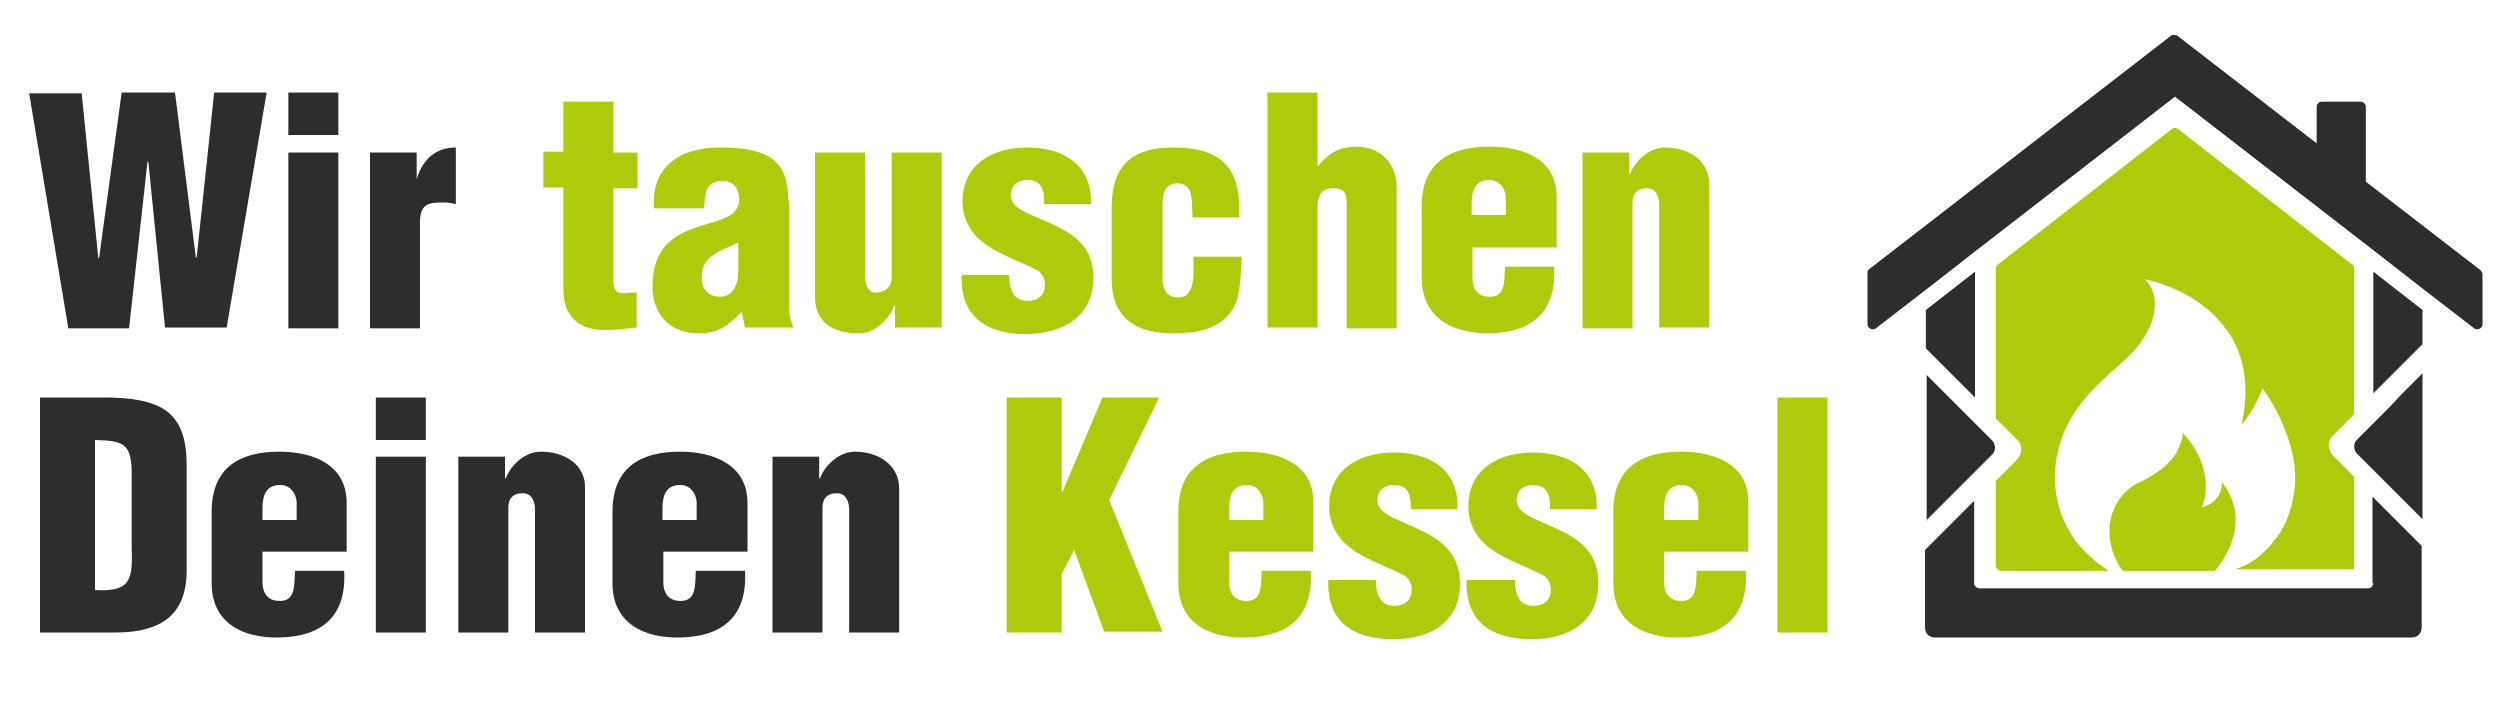 <?xml version="1.0" encoding="utf-8"?>
<!-- Generator: Adobe Illustrator 24.0.3, SVG Export Plug-In . SVG Version: 6.00 Build 0)  -->
<svg version="1.1" id="Ebene_1" xmlns="http://www.w3.org/2000/svg" xmlns:xlink="http://www.w3.org/1999/xlink" x="0px" y="0px"
	 width="300px" height="85px" viewBox="0 0 300 85" style="enable-background:new 0 0 300 85;" xml:space="preserve">
<style type="text/css">
	.st0{fill:#2e2d2c;}
	.st1{fill:url(#SVGID_1_);}
	.st2{fill:url(#SVGID_2_);}
	.st3{fill:#afca0b;}
</style>
<path class="st0" d="M15.5,39.3l2.2-19.9h0.1l2,19.9h7.4L32,11.1h-6.3l-2.1,19.8h-0.1L21,11.1h-6.4l-2.7,19.8l-0.1,0.1l-2-19.8H3.5
	l4.7,28.2H15.5z M40.6,11.1h-6v5.1h6V11.1z M40.6,18.3h-6v21.1h6V18.3z M50,21.5L50,21.5L50,18.3h-5.6v21.1h6v-13
	c0.1-1.7,0.8-2.1,2.5-2.1c0.6,0,1.2,0,1.8,0.2v-6.8C52.2,17.7,50.7,19.2,50,21.5z M19.5,49c-2.1-1.2-5-1.3-7.4-1.3H4.8v28.2h8.9
	c2,0,4.1-0.2,5.9-1.3c1.9-1.2,2.8-3.3,2.8-6.1V56C22.4,53.3,22,50.5,19.5,49z M11.4,70.8V52.8c3.2,0.1,4.3,0.3,4.4,3.6v9.2
	C15.9,69.3,15.9,71.1,11.4,70.8z M33.5,54.2c-4.6,0-8.1,1.8-8.1,7.2V70c0,4.8,3.8,6.6,8.1,6.5c5.2-0.1,8.1-2.6,7.8-8h-5.9
	c-0.1,1.8,0.1,3.8-2.1,3.6c-1.3-0.1-1.8-1.1-1.8-2.2v-3.7h10.1v-6C41.5,55.8,37.7,54.2,33.5,54.2z M35.6,62.4h-4.1V61
	c0-1.5,0.4-2.8,2.1-2.8c1.5,0,2,1.4,2,2.1V62.4z M45.1,52.8h6v-5.1h-6V52.8z M45.1,75.9h6V54.8h-6V75.9z M64.9,54.2
	c-1.9,0-3.6,1.6-4.2,3.2h-0.1v-2.6h-5.6v21.1h6v-15c0-1.1,0.6-1.7,1.6-1.7c1.1-0.1,1.5,0.8,1.6,1.7v15h6V58.6
	C70.3,55.8,67.8,54.2,64.9,54.2z M81.6,54.2c-4.6,0-8.1,1.8-8.1,7.2V70c0,4.8,3.8,6.6,8.1,6.5c5.2-0.1,8.1-2.6,7.8-8h-5.9
	c-0.1,1.8,0.1,3.8-2.1,3.6c-1.3-0.1-1.8-1.1-1.8-2.2v-3.7h10.1v-6C89.6,55.8,85.7,54.2,81.6,54.2z M83.6,62.4h-4.1V61
	c0-1.5,0.4-2.8,2.1-2.8c1.5,0,2,1.4,2,2.1V62.4z M102.6,54.2c-1.9,0-3.6,1.6-4.2,3.2h-0.1v-2.6h-5.6v21.1h6v-15
	c0-1.1,0.6-1.7,1.6-1.7c1.1-0.1,1.5,0.8,1.6,1.7v15h6V58.6C107.9,55.8,105.4,54.2,102.6,54.2z"/>
<g>
	<linearGradient id="SVGID_1_" gradientUnits="userSpaceOnUse" x1="260.985" y1="65.343" x2="260.782" y2="25.448">
		<stop  offset="0.44" style="stop-color:#afca0b"/>
		<stop  offset="1" style="stop-color:#afca0b"/>
	</linearGradient>
	<path class="st1" d="M242.1,55.1l-2.6,2.6l0,10.1c0,0.4,0.3,0.7,0.7,0.7h12.8c-0.1-0.1-0.2-0.1-0.2-0.2c-0.2-0.1-0.4-0.3-0.6-0.4
		c-0.3-0.2-0.6-0.4-0.9-0.7c-0.7-0.6-1.3-1.2-1.9-1.9c-0.3-0.3-0.5-0.7-0.8-1.1c-0.1-0.2-0.2-0.3-0.3-0.5c-0.1-0.2-0.3-0.5-0.4-0.7
		c-1.4-2.9-1.7-6.2-0.8-9.4c0.8-3.1,2.7-5.6,5-7.8c0.5-0.4,0.9-0.9,1.4-1.3c0.2-0.2,0.5-0.4,0.7-0.6c1.2-1.1,2.4-2.2,3.2-3.6
		c1.1-1.8,1.7-4.2,0.6-6c-0.2-0.3-0.4-0.6-0.7-0.8h0c0,0,0,0,0,0c0,0,5.7,1,9.2,5.2c0.1,0.2,0.3,0.3,0.4,0.5
		c0.1,0.2,0.2,0.3,0.4,0.5c1.8,2.6,2.8,6.2,1.7,11.2c0,0,1.4-1.4,2.5-4.3c0,0,2,2.6,3.1,6.1c0.1,0.3,0.2,0.7,0.3,1
		c0.4,1.4,0.6,2.9,0.5,4.5c-0.1,1.1-0.3,2.2-0.7,3.4c-0.2,0.7-0.5,1.2-0.8,1.8c-0.1,0.3-0.3,0.5-0.5,0.8c-0.1,0.2-0.2,0.4-0.4,0.5
		c-0.4,0.5-0.7,1-1.1,1.3c0,0,0,0,0,0c-1,1.1-2.1,1.7-3.1,2.1c-0.2,0.1-0.4,0.1-0.5,0.2c0,0,0,0,0,0h14.2l0,0V57.2l-2.6-2.6
		c-0.6-0.6-0.6-1.7,0-2.3l2.6-2.6V32.2c0-0.2-0.1-0.4-0.3-0.5l-20.8-16.2c-0.2-0.2-0.6-0.2-0.8,0l-20.8,16.2
		c-0.2,0.1-0.3,0.3-0.3,0.5l0,18l2.6,2.6C242.7,53.4,242.7,54.4,242.1,55.1z"/>
	<linearGradient id="SVGID_2_" gradientUnits="userSpaceOnUse" x1="260.614" y1="65.345" x2="260.411" y2="25.45">
		<stop  offset="0.44" style="stop-color:#afca0b"/>
		<stop  offset="1" style="stop-color:#afca0b"/>
	</linearGradient>
	<path class="st2" d="M266.6,57.8C266.5,57.8,266.5,57.7,266.6,57.8c0-0.1,0.4,2.3-2.4,3.1c0,0,0,0,0,0s0,0,0,0c0,0,2.1-4.2-2.3-9
		c0,0,0,0.2,0,0.5c0,0.2-0.1,0.4-0.2,0.7c0,0,0,0,0,0c-0.1,0.2-0.1,0.3-0.2,0.5c0,0.1,0,0.1-0.1,0.2c0,0.1-0.1,0.2-0.1,0.3
		c-0.1,0.2-0.2,0.3-0.3,0.5c0,0,0,0,0,0c-0.7,1-2,2.2-4.1,3.2c-0.7,0.3-1.3,0.7-1.8,1.2c-0.1,0.1-0.2,0.2-0.3,0.3
		c-2.1,2.3-2.3,6.1-0.1,9.2h11.1C266.9,67.1,270.3,62.6,266.6,57.8z"/>
</g>
<path class="st3" d="M73.6,12.2h-6v6h-2.4v4.3h2.4v12.2c0,3.2,1.8,4.9,5,4.9c1.3,0,2.6-0.2,3.8-0.3v-4.2c-0.6,0-0.9,0-1.5,0.1
	c-0.8,0-1.3-0.3-1.3-1.5V22.6h2.9v-4.3h-2.9V12.2z M94.6,24.1c0-4.6-2.1-6.4-8.1-6.4c-2.4,0-4.5,0.5-5.9,1.7c-1.5,1.2-2.3,3-2.1,5.6
	h6c0.1-1.8,0.1-3.3,2.3-3.3c1.2,0,1.9,1,1.9,2.2c0,2.3-2.6,2.5-5.2,3.4c-2.6,0.9-5.2,2.4-5.2,7.1c0,3.3,2.1,5.6,5.5,5.6
	c2.4,0,3.6-0.9,5.2-2.6l0.4,1.9h5.8c-0.3-0.8-0.5-1.5-0.5-2.3V24.1z M88.6,32.4c0,1.4-0.4,3.2-2.2,3.2c-1.4,0-2.2-0.9-2.2-2.3
	c0-1.4,0.6-2.2,1.4-2.7c0.8-0.6,1.8-0.9,3-1.5V32.4z M107,33.3c0,1.1-0.7,1.7-1.7,1.8c-1.1,0.1-1.4-0.8-1.5-1.8V18.3h-6v17.3
	c0,2.9,1.9,4.4,5.3,4.4c1.9,0,3.6-1.7,4.2-3.3h0.1v2.6h5.6V18.3h-6V33.3z M131.2,33.3c0-5-4.2-6-8.1-7.8c-0.9-0.5-1.8-1-1.8-2.1
	c0-1.2,0.8-1.8,2-1.8c1,0,1.4,0.4,1.7,0.9c0.3,0.6,0.3,1.3,0.3,2h5.6c0.2-4.7-3.3-6.8-7.6-6.8c-4.2,0-7.8,2-7.8,6.5
	c0,1.5,0.5,2.8,1.5,4c1.9,2.1,5.2,3,7.6,4.3c0.5,0.4,0.8,1,0.8,1.6c0,1.4-0.9,2-2.1,2c-0.9,0-1.5-0.4-1.8-1
	c-0.3-0.6-0.4-1.4-0.4-2.1h-5.7c-0.2,5.1,3.1,7.1,7.8,7.1C127.6,40,131.2,38,131.2,33.3z M148.5,35.8c0.3-1.1,0.5-3.8,0.5-5h-5.8
	c0,1.6,0.4,4.9-1.8,4.9c-1.5,0-1.9-1.1-1.9-2.4v-8.7c0-1.4,0.3-2.6,1.8-2.6c0.9,0,1.4,0.5,1.6,1.3c0.2,0.8,0.1,1.6,0.2,2.4l0,0.4
	h5.6c0.3-5.8-2-8.4-7.9-8.4c-4.6,0-7.4,1.8-7.4,7.2v8.6c0,4.8,3.1,6.5,7.4,6.5c0.9,0,1.4-0.1,2-0.1
	C145.5,39.6,147.7,38.4,148.5,35.8z M161.6,24.4v15h6V22.4c0-2.7-1.9-4.8-4.8-4.8c-1.7,0-3.2,0.5-4.6,2.3h-0.1v-8.8h-6v28.2h6V24.8
	c0-1.1,0.4-2.2,1.7-2.2C161.3,22.5,161.6,23.2,161.6,24.4z M178.7,40c5.2-0.1,8.1-2.6,7.8-8h-5.9c-0.1,1.8,0.1,3.8-2.1,3.6
	c-1.3-0.1-1.8-1.1-1.8-2.2v-3.7h10.1v-6c0-4.6-3.9-6.1-8.1-6.1c-4.6,0-8.1,1.8-8.1,7.2v8.6C170.7,38.3,174.4,40,178.7,40z
	 M176.6,24.4c0-1.5,0.4-2.8,2.1-2.8c1.5,0,2,1.4,2,2.1v2.1h-4.1V24.4z M195.9,24.3c0-1.1,0.6-1.7,1.6-1.7c1.1-0.1,1.5,0.8,1.6,1.7
	v15h6V22.1c0-2.9-2.5-4.4-5.3-4.4c-1.9,0-3.6,1.6-4.2,3.2h-0.1v-2.6h-5.6v21.1h6V24.3z M139.1,47.7h-6.8L127.5,59h-0.1V47.7h-6.6
	v28.2h6.6v-7l1.5-2.9l3.6,9.8h7l-6.4-15.8L139.1,47.7z M149.5,54.2c-4.6,0-8.1,1.8-8.1,7.2V70c0,4.8,3.8,6.6,8.1,6.5
	c5.2-0.1,8.1-2.6,7.8-8h-5.9c-0.1,1.8,0.1,3.8-2.1,3.6c-1.3-0.1-1.8-1.1-1.8-2.2v-3.7h10.1v-6C157.6,55.8,153.7,54.2,149.5,54.2z
	 M151.6,62.4h-4.1V61c0-1.5,0.4-2.8,2.1-2.8c1.5,0,2,1.4,2,2.1V62.4z M167.1,62.1c-0.9-0.5-1.8-1-1.8-2.1c0-1.2,0.8-1.8,2-1.8
	c1,0,1.4,0.4,1.7,0.9c0.3,0.6,0.3,1.3,0.3,2h5.6c0.2-4.7-3.3-6.8-7.6-6.8c-4.2,0-7.8,2-7.8,6.5c0,1.5,0.5,2.8,1.5,4
	c1.9,2.1,5.2,3,7.6,4.3c0.5,0.4,0.8,1,0.8,1.6c0,1.4-0.9,2-2.1,2c-0.9,0-1.5-0.4-1.8-1c-0.3-0.6-0.4-1.4-0.4-2.1h-5.7
	c-0.2,5.1,3.1,7.1,7.8,7.1c4.4,0,8-2,8-6.7C175.1,64.9,170.9,63.9,167.1,62.1z M183.8,62.1c-0.9-0.5-1.8-1-1.8-2.1
	c0-1.2,0.8-1.8,2-1.8c1,0,1.4,0.4,1.7,0.9c0.3,0.6,0.3,1.3,0.3,2h5.6c0.2-4.7-3.3-6.8-7.6-6.8c-4.2,0-7.8,2-7.8,6.5
	c0,1.5,0.5,2.8,1.5,4c1.9,2.1,5.2,3,7.6,4.3c0.5,0.4,0.8,1,0.8,1.6c0,1.4-0.9,2-2.1,2c-0.9,0-1.5-0.4-1.8-1
	c-0.3-0.6-0.4-1.4-0.4-2.1H176c-0.2,5.1,3.1,7.1,7.8,7.1c4.4,0,8-2,8-6.7C191.8,64.9,187.6,63.9,183.8,62.1z M201.7,54.2
	c-4.6,0-8.1,1.8-8.1,7.2V70c0,4.8,3.8,6.6,8.1,6.5c5.2-0.1,8.1-2.6,7.8-8h-5.9c-0.1,1.8,0.1,3.8-2.1,3.6c-1.3-0.1-1.8-1.1-1.8-2.2
	v-3.7h10.1v-6C209.8,55.8,205.9,54.2,201.7,54.2z M203.8,62.4h-4.1V61c0-1.5,0.4-2.8,2.1-2.8c1.5,0,2,1.4,2,2.1V62.4z M213.3,47.7
	v28.2h6V47.7H213.3z"/>
<path class="st0" d="M286.8,48.8l-2,2l-2,2c-0.4,0.4-0.4,1.1,0,1.6l2,2l2.2,2.2l1.4,1.4l2.3,2.3V44.8l-2.6,2.6L286.8,48.8z
	 M235.9,46.6l1.1,1.1V32.6l-5.9,4.6v4.6l2.7,2.7L235.9,46.6z M284.8,70c0,0.3-0.3,0.6-0.6,0.6h-46.7c-0.3,0-0.6-0.3-0.6-0.6v-9.9
	l-0.7,0.7l-2,2l-3.2,3.2v9.3c0,0.7,0.5,1.2,1.2,1.2h57.2c0.7,0,1.2-0.5,1.2-1.2v-9.8l-5.9-5.9V70z M231.1,62.5l2.6-2.6l1.4-1.4l2-2
	l2-2c0.4-0.4,0.4-1.1,0-1.6l-2-2l-2.2-2.2l-1.4-1.4l-2.3-2.3V62.5z M297.5,32.3l-13.6-10.5v-9c0-0.3-0.3-0.6-0.6-0.6h-4.7
	c-0.3,0-0.6,0.3-0.6,0.6v4.4L261.3,4.3c-0.1-0.1-0.2-0.1-0.4-0.1c0,0,0,0,0,0c0,0,0,0,0,0c-0.1,0-0.3,0-0.4,0.1l-36.2,28
	c-0.2,0.1-0.2,0.3-0.2,0.5v6.1c0,0.5,0.6,0.8,1,0.5l6.1-4.7l5.9-4.6l23.9-18.5l23.9,18.5l5.9,4.6l6.1,4.7c0.4,0.3,1,0,1-0.5v-6.1
	C297.8,32.6,297.7,32.4,297.5,32.3z M284.8,47.2l0.7-0.7l2-2l3.2-3.2v-4.1l-5.9-4.6V47.2z"/>
</svg>
